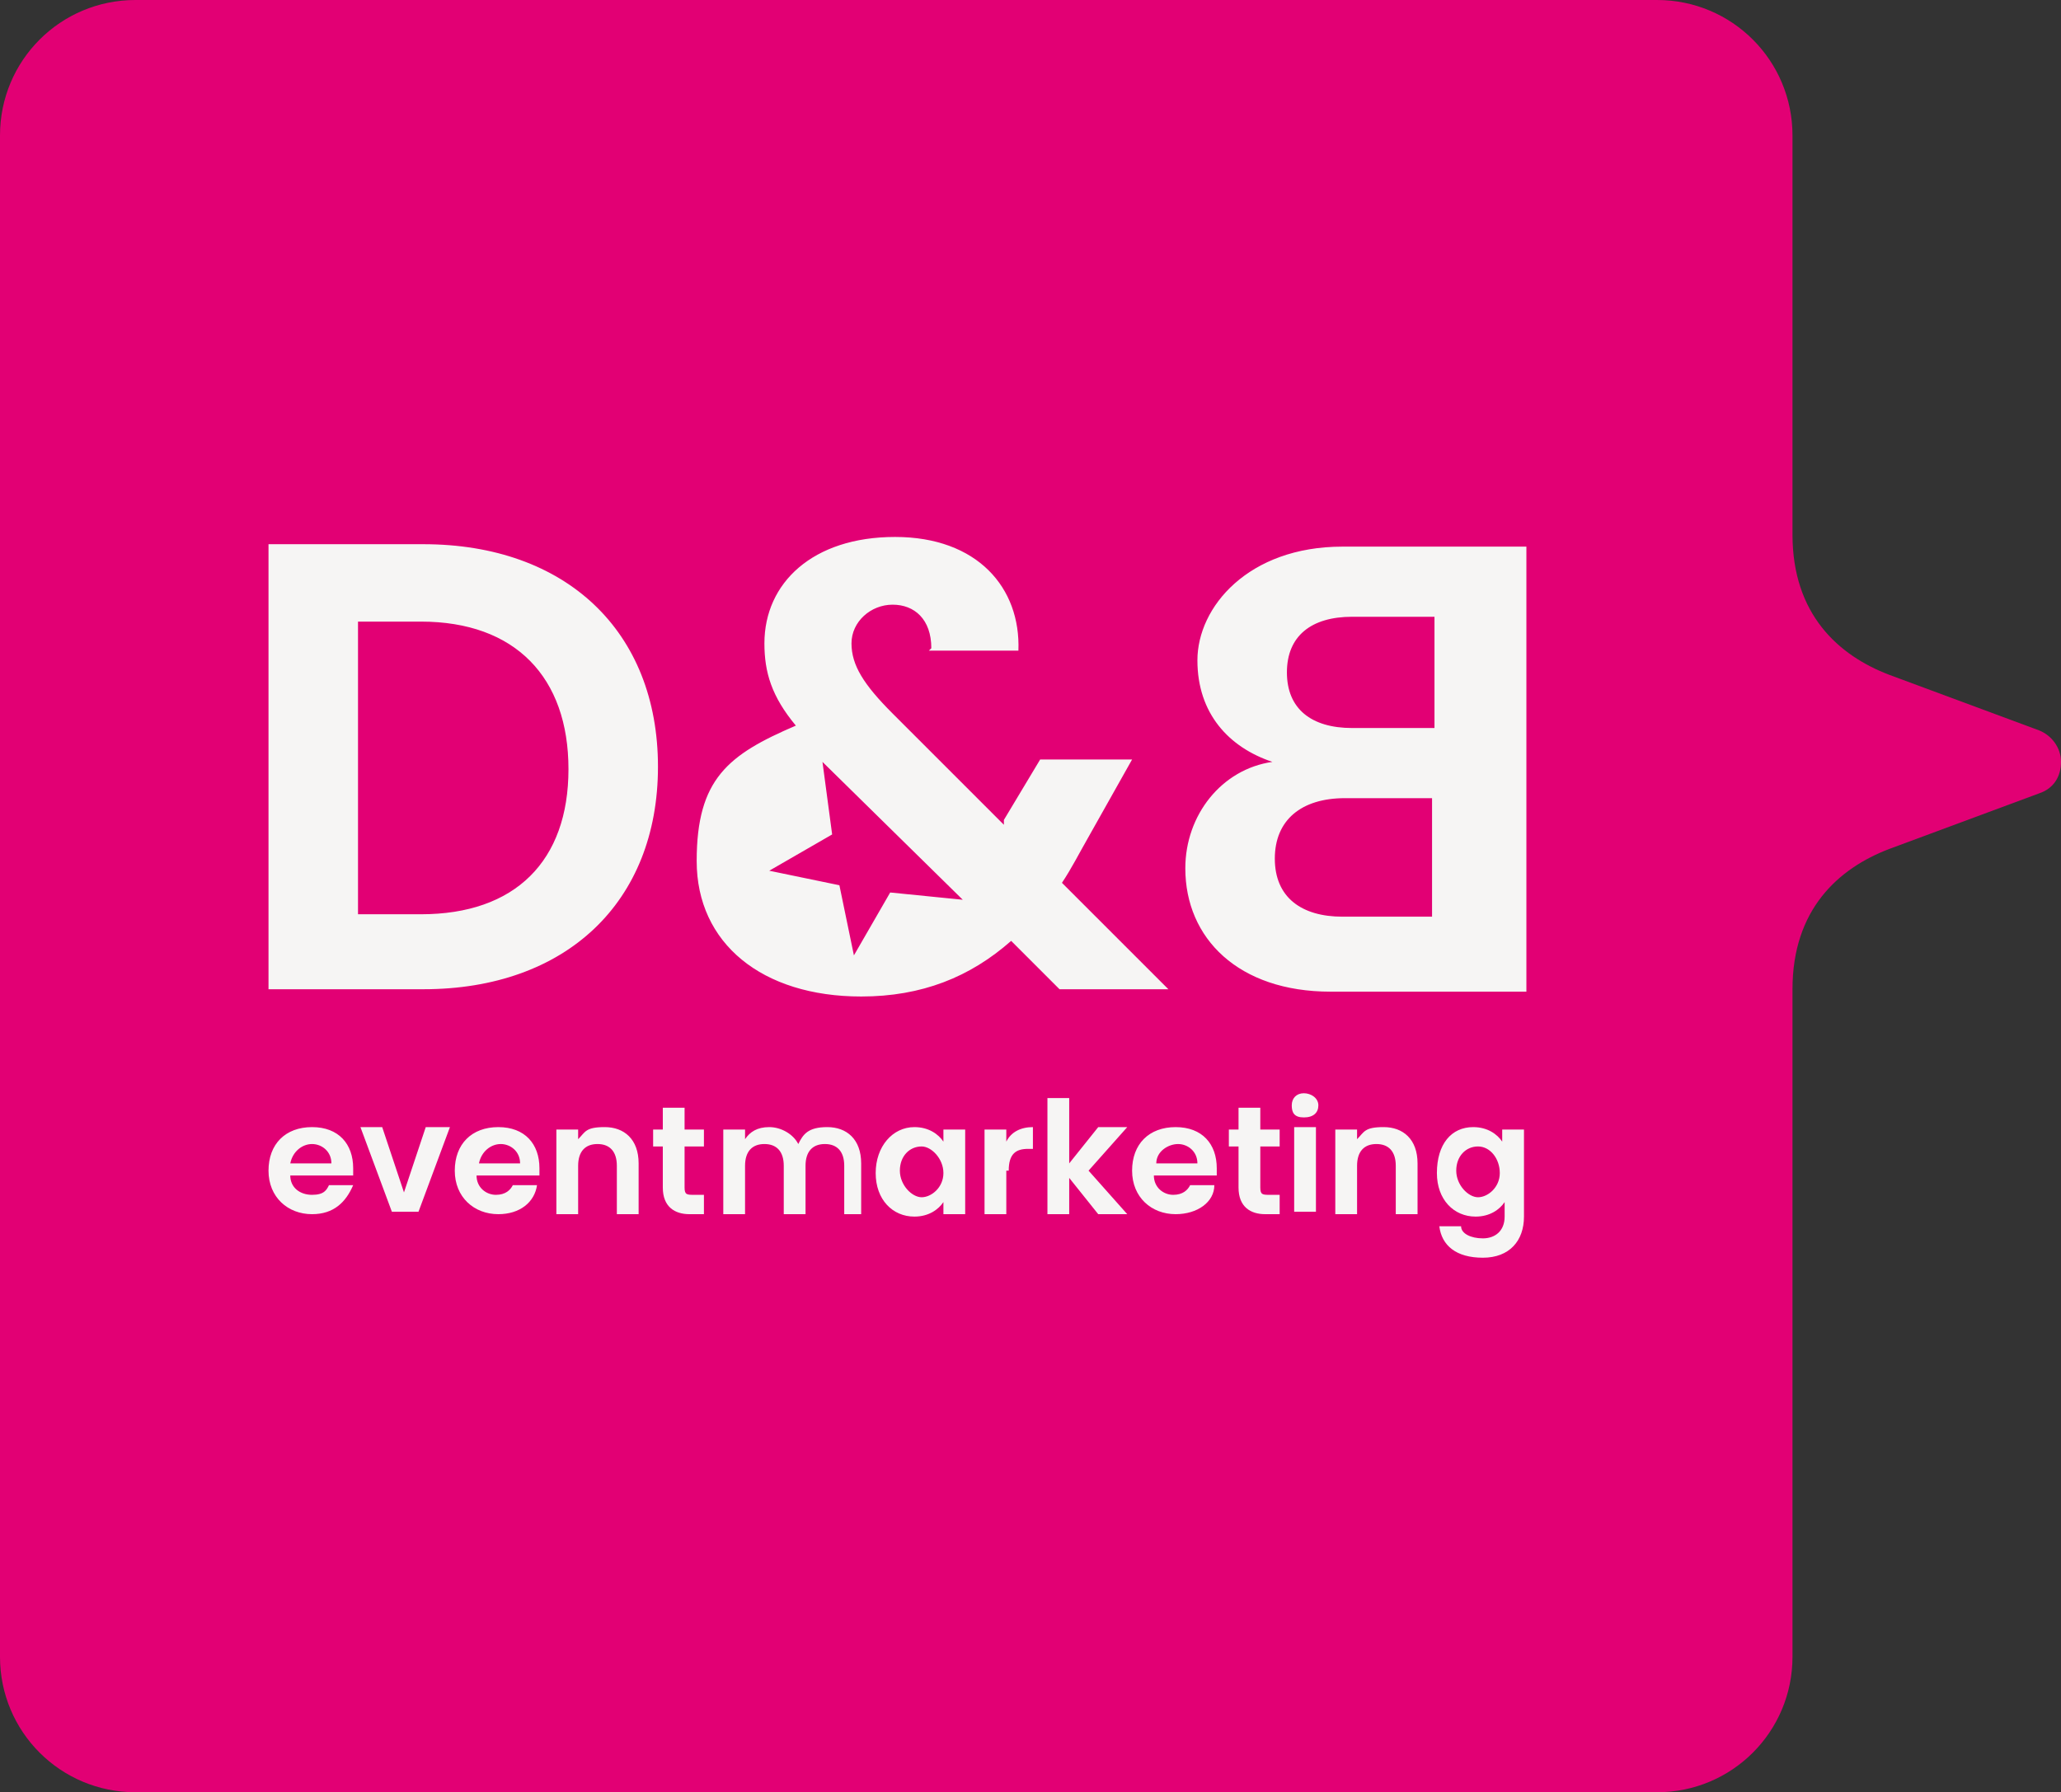 <?xml version="1.0" encoding="UTF-8"?>
<svg xmlns="http://www.w3.org/2000/svg" id="Layer_2" data-name="Layer 2" viewBox="0 0 85.2 74.1">
  <rect x="0" y="0" width="85.2" height="74.1" fill="#333333" stroke="none"/>
  <defs>
    <style>
      .cls-1 {
        fill: #f6f5f4;
      }

      .cls-2 {
        fill: #e20074;
      }
    </style>
  </defs>
  <g id="Layer_1-2" data-name="Layer 1">
    <path class="cls-2" d="M74.1,40.9c0-3.3,1.9-5,4-5.8l6.2-2.3c.6-.2.9-.7.9-1.3s-.4-1.1-.9-1.3l-6.2-2.3c-2.1-.8-4-2.5-4-5.8V5.6c0-3.1-2.5-5.6-5.6-5.6H5.6C2.5,0,0,2.5,0,5.6v62.9c0,3.1,2.5,5.6,5.6,5.6h62.9c3.1,0,5.6-2.5,5.6-5.6v-27.6h0Z"></path>
    <path class="cls-1" d="M38.5,26.8c0-1.2-.7-1.8-1.6-1.8s-1.7.7-1.7,1.6.5,1.7,1.7,2.9l4.6,4.6v-.2l1.5-2.5h3.8l-1.8,3.2c-.4.7-.7,1.3-1.1,1.9l4.4,4.4h-4.5l-2-2c-1.7,1.5-3.7,2.3-6.2,2.3-4.1,0-6.8-2.2-6.8-5.6s1.3-4.4,4.1-5.6c-1-1.2-1.3-2.2-1.3-3.4,0-2.5,2-4.4,5.4-4.4s5.2,2.1,5.1,4.7h-3.7l.1-.1ZM34,31.5l.4,3-2.6,1.5,2.9.6.6,2.9,1.5-2.6,3,.3-5.8-5.7h0ZM27.2,31.7c0,5.6-3.8,9.2-9.7,9.2h-6.4v-18.4h6.4c5.9,0,9.7,3.6,9.7,9.2ZM17.4,37.8c3.9,0,6.1-2.2,6.1-6s-2.2-6.1-6.1-6.1h-2.6v12.1h2.6ZM49,35.9c0-2.2,1.5-4.1,3.6-4.4-1.8-.6-3.1-2-3.1-4.2s2.1-4.7,6-4.7h7.6v18.4h-8.1c-3.8,0-6-2.2-6-5.1M53.2,27.8c0,1.5,1,2.3,2.7,2.3h3.4v-4.6h-3.4c-1.7,0-2.7.8-2.7,2.3ZM52.7,35.5c0,1.6,1.1,2.4,2.8,2.4h3.7v-4.9h-3.6c-1.8,0-2.9.9-2.9,2.5ZM12.9,50.2c-1,0-1.8-.7-1.8-1.8s.7-1.8,1.8-1.8,1.7.7,1.7,1.7v.3h-2.6c0,.5.4.8.9.8s.6-.2.7-.4h1c-.3.7-.8,1.2-1.7,1.2M12,48.1h1.7c0-.5-.4-.8-.8-.8s-.8.3-.9.8ZM14.9,46.6l1.3,3.5h1.1l1.3-3.5h-1l-.9,2.7-.9-2.7h-.9ZM20.6,50.2c-1,0-1.8-.7-1.8-1.8s.7-1.8,1.8-1.8,1.7.7,1.7,1.7v.3h-2.6c0,.5.4.8.8.8s.6-.2.7-.4h1c-.1.7-.7,1.2-1.6,1.2M19.8,48.1h1.7c0-.5-.4-.8-.8-.8s-.8.3-.9.8ZM25.5,50.2h.9v-2.1c0-1-.6-1.5-1.4-1.5s-.8.2-1.1.5v-.4h-.9v3.5h.9v-2c0-.6.3-.9.8-.9s.8.3.8.9v2h0ZM27.4,49.1c0,.8.5,1.1,1.1,1.1h.6v-.8h-.4c-.3,0-.4,0-.4-.3v-1.7h.8v-.7h-.8v-.9h-.9v.9h-.4v.7h.4v1.7h0ZM34.7,50.2h.9v-2.1c0-1-.6-1.5-1.4-1.5s-1,.3-1.2.7c-.2-.4-.7-.7-1.2-.7s-.8.2-1,.5v-.4h-.9v3.5h.9v-2c0-.6.3-.9.8-.9s.8.3.8.9v2h.9v-2c0-.6.3-.9.8-.9s.8.3.8.9v2s-.2,0-.2,0ZM37.8,46.6c.6,0,1,.3,1.2.6v-.5h.9v3.5h-.9v-.5c-.2.3-.6.6-1.2.6-.9,0-1.6-.7-1.6-1.8s.7-1.9,1.6-1.9M38.1,47.4c-.5,0-.9.4-.9,1s.5,1.1.9,1.1.9-.4.9-1-.5-1.1-.9-1.1ZM41.7,48.4c0-.7.3-.9.8-.9h.2v-.9c-.5,0-.9.2-1.1.6v-.5h-.9v3.5h.9v-1.8h.1ZM43.3,50.2h.9v-1.5l1.2,1.5h1.2l-1.6-1.8,1.6-1.8h-1.2l-1.2,1.5v-2.7h-.9v4.8ZM48.6,50.2c-1,0-1.8-.7-1.8-1.8s.7-1.8,1.8-1.8,1.7.7,1.7,1.7v.3h-2.6c0,.5.4.8.8.8s.6-.2.7-.4h1c0,.7-.7,1.2-1.6,1.2M47.8,48.1h1.7c0-.5-.4-.8-.8-.8s-.9.3-.9.8ZM51.2,49.1c0,.8.5,1.1,1.1,1.1h.6v-.8h-.4c-.3,0-.4,0-.4-.3v-1.7h.8v-.7h-.8v-.9h-.9v.9h-.4v.7h.4v1.7h0ZM53.4,45.7c0-.3.2-.5.5-.5s.6.2.6.5-.2.5-.6.5-.5-.2-.5-.5ZM53.5,46.6h.9v3.5h-.9v-3.5ZM57.7,50.2h.9v-2.1c0-1-.6-1.5-1.4-1.5s-.8.2-1.1.5v-.4h-.9v3.5h.9v-2c0-.6.3-.9.8-.9s.8.3.8.9v2h0ZM60.9,46.6c.6,0,1,.3,1.2.6v-.5h.9v3.6c0,1-.6,1.7-1.7,1.7s-1.7-.5-1.8-1.3h.9c0,.3.4.5.9.5s.9-.3.9-.9v-.6c-.2.3-.6.6-1.2.6-.9,0-1.6-.7-1.6-1.8,0-1.2.6-1.9,1.5-1.9M61.1,47.4c-.5,0-.9.4-.9,1s.5,1.1.9,1.1.9-.4.9-1-.4-1.1-.9-1.1Z"></path>
  </g>
</svg>
